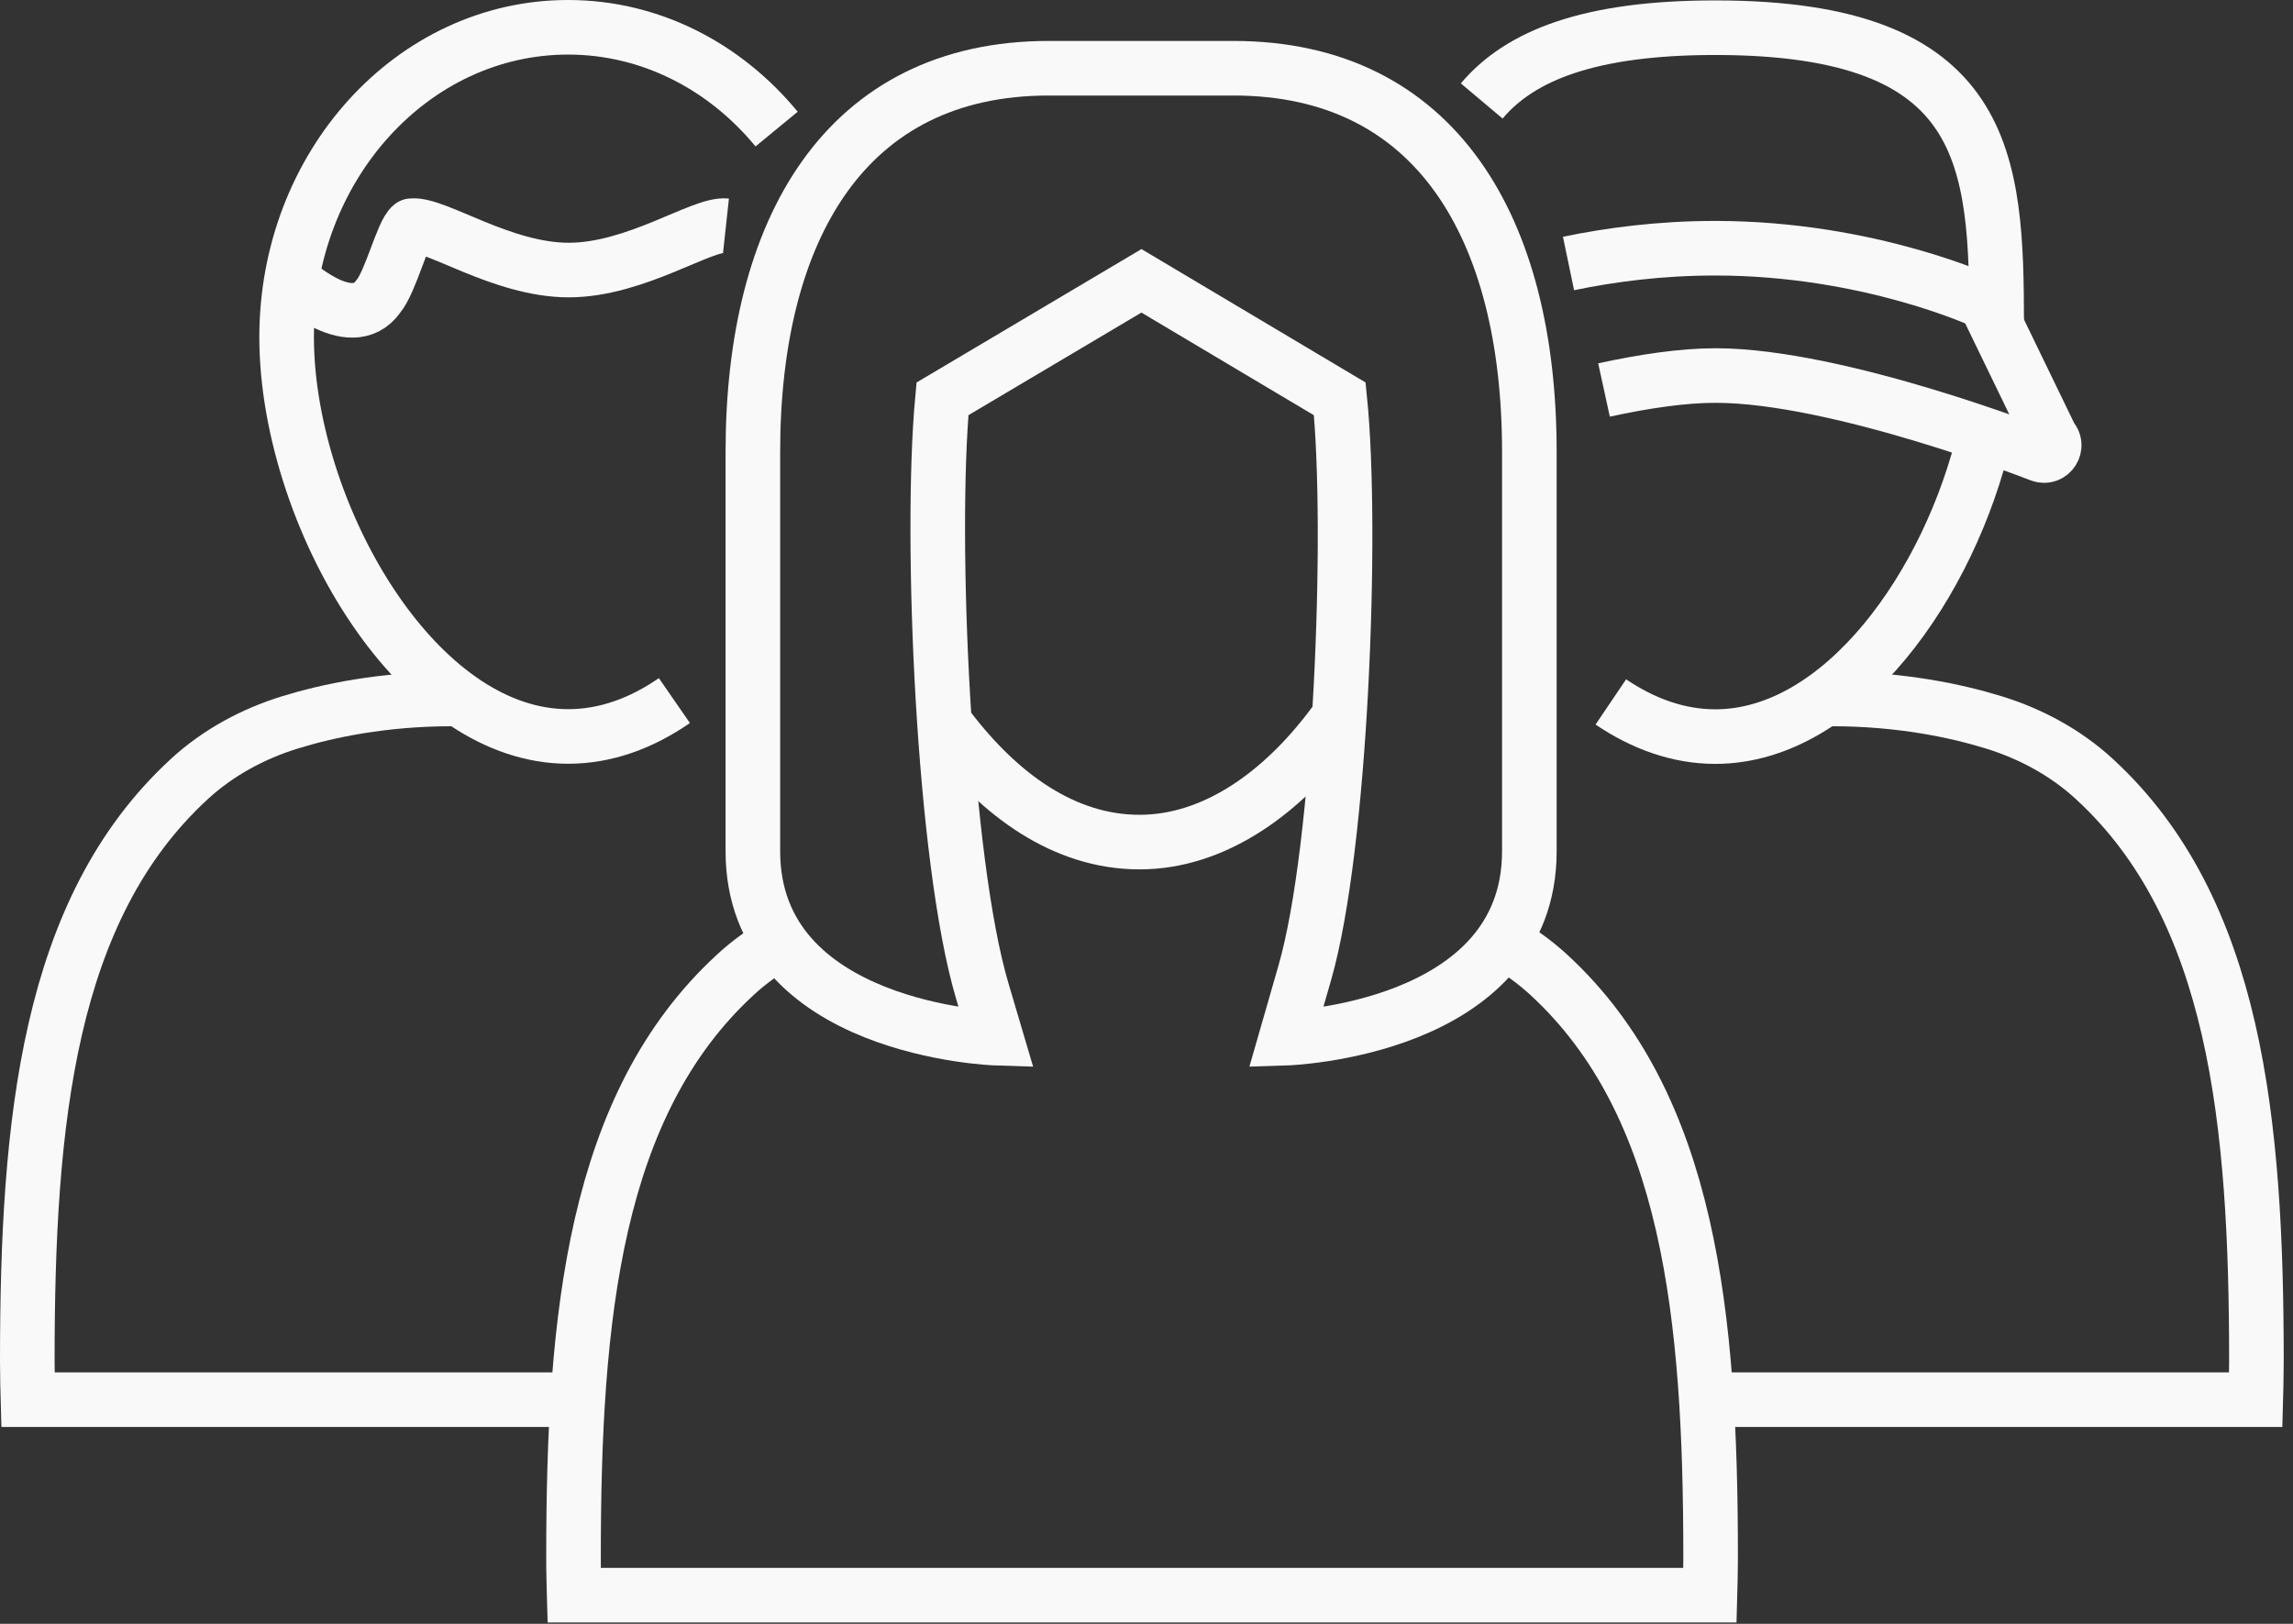 <?xml version="1.0" encoding="UTF-8"?>
<svg width="168px" height="119px" viewBox="0 0 168 119" version="1.1" xmlns="http://www.w3.org/2000/svg" xmlns:xlink="http://www.w3.org/1999/xlink">
    <rect x="0" y="0" width="168" height="119" fill="#333333" stroke="none"/>
    <title>Personen</title>
    <g id="Page-1" stroke="none" stroke-width="1" fill="none" fill-rule="evenodd">
        <g id="Artboard" transform="translate(-72, -82)" stroke="#F9F9F9" stroke-width="4">
            <g id="Personen" transform="translate(74, 84)">
                <path d="M19.25,18.38 C19.25,18.38 23.67,22.63 25.71,19.73 C26.63,18.64 27.49,15.05 28.15,14.54 C29.9,14.34 34.77,17.79 39.67,17.79 C44.57,17.79 49.44,14.35 51.19,14.54" id="Path" stroke-linejoin="round"></path>
                <g id="Group" transform="translate(106.56, 0.03)">
                    <path d="M36.86,29.82 C34.31,40.76 26.43,51.95 17.11,51.95 C14.41,51.95 11.83,51.01 9.46,49.41" id="Path"></path>
                    <path d="M2.84217094e-14,5.37 C2.82,2.02 7.92,0 17.11,0 C37.24,0 37.72,9.69 37.73,21.82" id="Path"></path>
                </g>
                <path d="M112.92,17.31 C115.94,16.68 119.59,16.19 123.66,16.19 C135.03,16.19 143.46,20.16 143.46,20.16 L148.27,30.09 C148.86,30.66 148.25,31.63 147.48,31.33 C147.48,31.33 132.71,25.52 123.68,25.52 C121.28,25.52 118.41,25.95 115.52,26.58" id="Path"></path>
                <path d="M95.76,50.99 C91.98,56.11 86.98,59.71 81.49,59.71 C76,59.71 71.28,56.3 67.54,51.41" id="Path"></path>
                <path d="M88.36,3 L74.84,3 C59.96,3 53.16,14.79 53.16,31.11 L53.16,60.38 C53.16,73.52 70.99,74.08 70.99,74.08 L69.97,70.63 C67.1,60.96 66.11,37.34 67.05,27.23 L67.05,27.23 C67.05,27.23 81.63,18.58 81.63,18.58 L96.16,27.23 L96.16,27.23 C97.14,36.87 96.26,60.03 93.6,69.28 L92.22,74.08 C92.22,74.08 110.05,73.52 110.05,60.38 L110.05,31.11 C110.05,14.79 103.25,3 88.37,3 L88.36,3 Z" id="Path"></path>
                <path d="M47.41,49.34 C45.01,51 42.39,51.97 39.63,51.97 C34.34,51.97 29.52,48.37 25.87,43.26 L25.87,43.26 C21.65,37.36 19,29.44 19,22.71 C19,10.17 28.23,0 39.62,0 C45.68,0 51.13,2.88 54.9,7.46" id="Path"></path>
                <path d="M55.16,67.04 C53.99,67.71 52.89,68.5 51.89,69.42 L51.86,69.45 C41.54,78.96 40.02,94.5 40.02,112.06 C40.02,112.63 40.02,113.2 40.04,113.77 C40.04,114.15 40.06,114.53 40.07,114.9 L123.28,114.9 C123.29,114.52 123.3,114.15 123.31,113.77 C123.32,113.2 123.33,112.63 123.33,112.06 C123.33,94.5 121.81,78.96 111.49,69.45 C111.49,69.45 111.47,69.43 111.46,69.42 C110.42,68.47 109.28,67.65 108.05,66.96" id="Path"></path>
                <path d="M121.66,100.57 L163.27,100.57 C163.28,100.19 163.29,99.82 163.3,99.44 C163.31,98.87 163.32,98.3 163.32,97.73 C163.32,80.17 161.8,64.63 151.48,55.12 C151.48,55.12 151.46,55.1 151.45,55.09 C149.35,53.16 146.8,51.78 144.08,50.94 C141.36,50.1 137.29,49.22 132.17,49.22" id="Path"></path>
                <path d="M41.66,100.57 L0.05,100.57 C0.04,100.19 0.03,99.82 0.02,99.44 C0.01,98.87 7.10542736e-15,98.3 7.10542736e-15,97.73 C7.10542736e-15,80.17 1.52,64.63 11.84,55.12 C11.84,55.12 11.86,55.1 11.87,55.09 C13.97,53.16 16.52,51.78 19.24,50.94 C21.96,50.1 26.03,49.22 31.15,49.22" id="Path"></path>
            </g>
        </g>
    </g>
</svg>